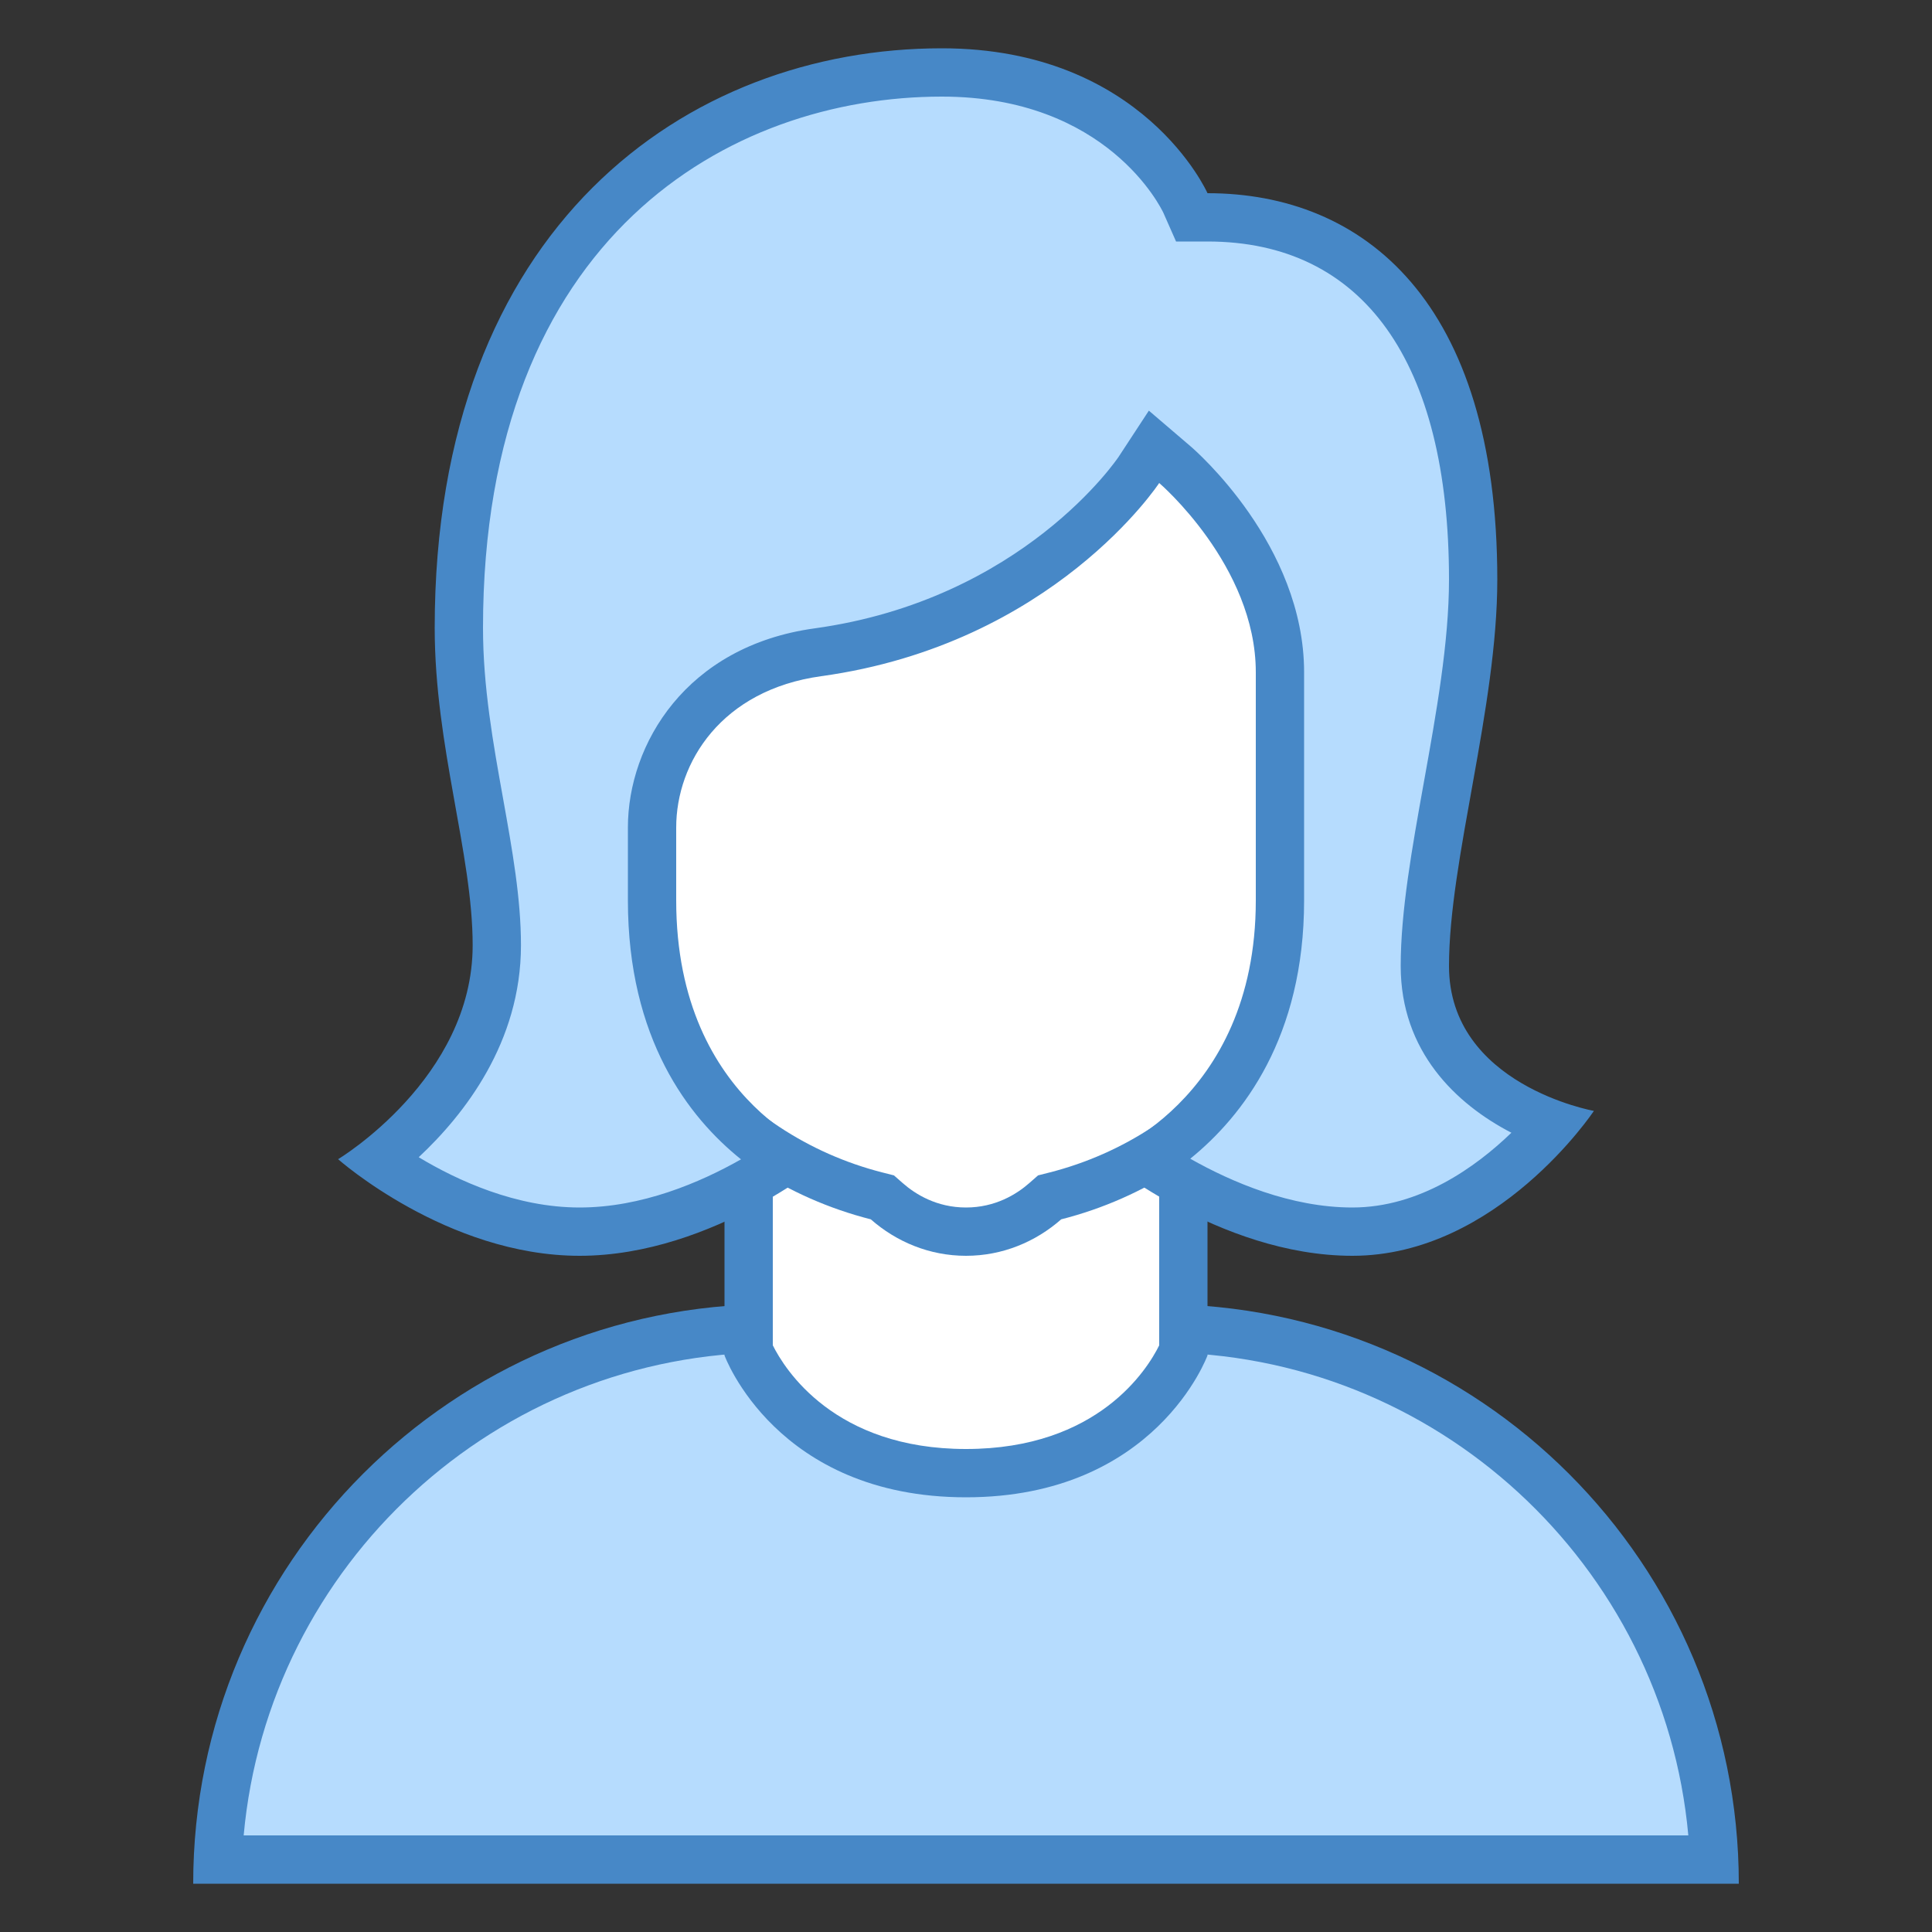 <?xml version="1.0" encoding="UTF-8"?> <svg xmlns="http://www.w3.org/2000/svg" viewBox="0 0 40 40" width="40px" height="40px"><rect x="0" y="0" width="40" height="40" fill="#333333" stroke="none"/><path fill="#b6dcfe" d="M4.511,38.5c0.263-6.11,5.315-11,11.489-11h8c6.174,0,11.227,4.89,11.489,11H4.511z"></path><path fill="#4788c7" d="M24,28c5.729,0,10.448,4.401,10.955,10H5.045C5.552,32.401,10.271,28,16,28H24 M24,27h-8 C9.373,27,4,32.373,4,39h32C36,32.373,30.627,27,24,27L24,27z"></path><path fill="#fff" d="M20,30.5c-3.219,0-4.309-2.102-4.5-2.537V22.5h9v5.464C24.312,28.394,23.223,30.5,20,30.5z"></path><path fill="#4788c7" d="M24,23v4.854C23.759,28.343,22.738,30,20,30c-2.73,0-3.756-1.657-4-2.147V23H24 M25,22H15v6.062 c0,0,1.066,2.938,5,2.938s5-2.938,5-2.938V22L25,22z"></path><g><path fill="#fff" d="M20,25.5c-0.604,0-1.172-0.218-1.642-0.631l-0.091-0.079l-0.116-0.029 c-3.327-0.845-5.651-3.83-5.651-7.261V8.201c0-1.826,1.486-3.313,3.312-3.313h8.375c1.826,0,3.313,1.486,3.313,3.313V17.5 c0,3.431-2.324,6.416-5.651,7.261l-0.116,0.029l-0.091,0.079C21.172,25.282,20.604,25.5,20,25.5z"></path><path fill="#4788c7" d="M24.187,5.389C25.738,5.389,27,6.651,27,8.202V17.5c0,3.201-2.169,5.987-5.275,6.776l-0.233,0.059 l-0.181,0.159C21.048,24.725,20.608,25,20,25s-1.048-0.275-1.311-0.506l-0.181-0.159l-0.233-0.059 C15.169,23.487,13,20.701,13,17.5V8.202c0-1.551,1.262-2.813,2.813-2.813H24.187 M24.187,4.389h-8.375 C13.707,4.389,12,6.096,12,8.202V17.5c0,3.737,2.566,6.866,6.029,7.745C18.557,25.709,19.242,26,20,26s1.443-0.291,1.971-0.755 C25.434,24.366,28,21.237,28,17.5V8.202C28,6.096,26.293,4.389,24.187,4.389L24.187,4.389z"></path></g><g><path fill="#b6dcfe" d="M28,25.5c-1.76,0-3.407-0.912-4.269-1.485c1.046-0.658,2.769-2.223,2.769-5.372v-4.724 c0-2.41-2.086-4.223-2.175-4.299l-0.43-0.368l-0.313,0.473c-0.021,0.032-2.135,3.156-6.65,3.78 c-2.357,0.325-3.432,2.109-3.432,3.629v1.509c0,3.193,1.707,4.734,2.757,5.381C15.398,24.597,13.764,25.5,12,25.5 c-1.793,0-3.382-0.935-4.16-1.483c0.881-0.695,2.445-2.24,2.445-4.445c0-0.928-0.176-1.909-0.362-2.948 C9.715,15.463,9.5,14.263,9.5,13c0-8.488,5.387-11.5,10-11.5c3.803,0,5.031,2.676,5.043,2.702L24.675,4.5H25 c3.495,0,5.5,2.733,5.5,7.5c0,1.342-0.269,2.836-0.527,4.281C29.729,17.634,29.5,18.912,29.5,20c0,1.845,1.459,2.852,2.643,3.281 C31.435,24.092,29.928,25.5,28,25.5z"></path><path fill="#4788c7" d="M19.5,2c3.427,0,4.543,2.315,4.586,2.405L24.349,5H25c3.224,0,5,2.486,5,7 c0,1.297-0.264,2.769-0.52,4.193C29.233,17.569,29,18.868,29,20c0,1.766,1.143,2.857,2.292,3.452C30.551,24.167,29.388,25,28,25 c-1.274,0-2.497-0.524-3.357-1.01C25.732,23.107,27,21.472,27,18.643v-4.724c0-2.638-2.254-4.596-2.35-4.678l-0.864-0.739 l-0.623,0.951c-0.019,0.03-1.985,2.961-6.3,3.557C14.209,13.376,13,15.404,13,17.133v1.509c0,2.863,1.254,4.489,2.342,5.361 C14.491,24.486,13.282,25,12,25c-1.313,0-2.525-0.556-3.331-1.041c0.942-0.88,2.117-2.379,2.117-4.388 c0-0.972-0.18-1.975-0.37-3.036C10.211,15.396,10,14.218,10,13C10,4.881,15.118,2,19.5,2 M19.5,1C14.212,1,9,4.694,9,13 c0,2.454,0.786,4.682,0.786,6.571C9.786,22.327,7,24,7,24s2.254,2,5,2c2.794,0,5.211-2.056,5.211-2.056S14,22.918,14,18.643 c0-0.613,0-0.56,0-1.509c0-1.354,0.942-2.849,3-3.134c4.816-0.665,7-4,7-4s2,1.711,2,3.919c0,1.044,0,3.009,0,4.724 c0,4.194-3.214,5.302-3.214,5.302S25.225,26,28,26c3.005,0,5-3,5-3s-3-0.535-3-3c0-2.19,1-5.352,1-8c0-5.761-2.766-8-6-8 C25,4,23.672,1,19.5,1L19.5,1z"></path></g></svg> 